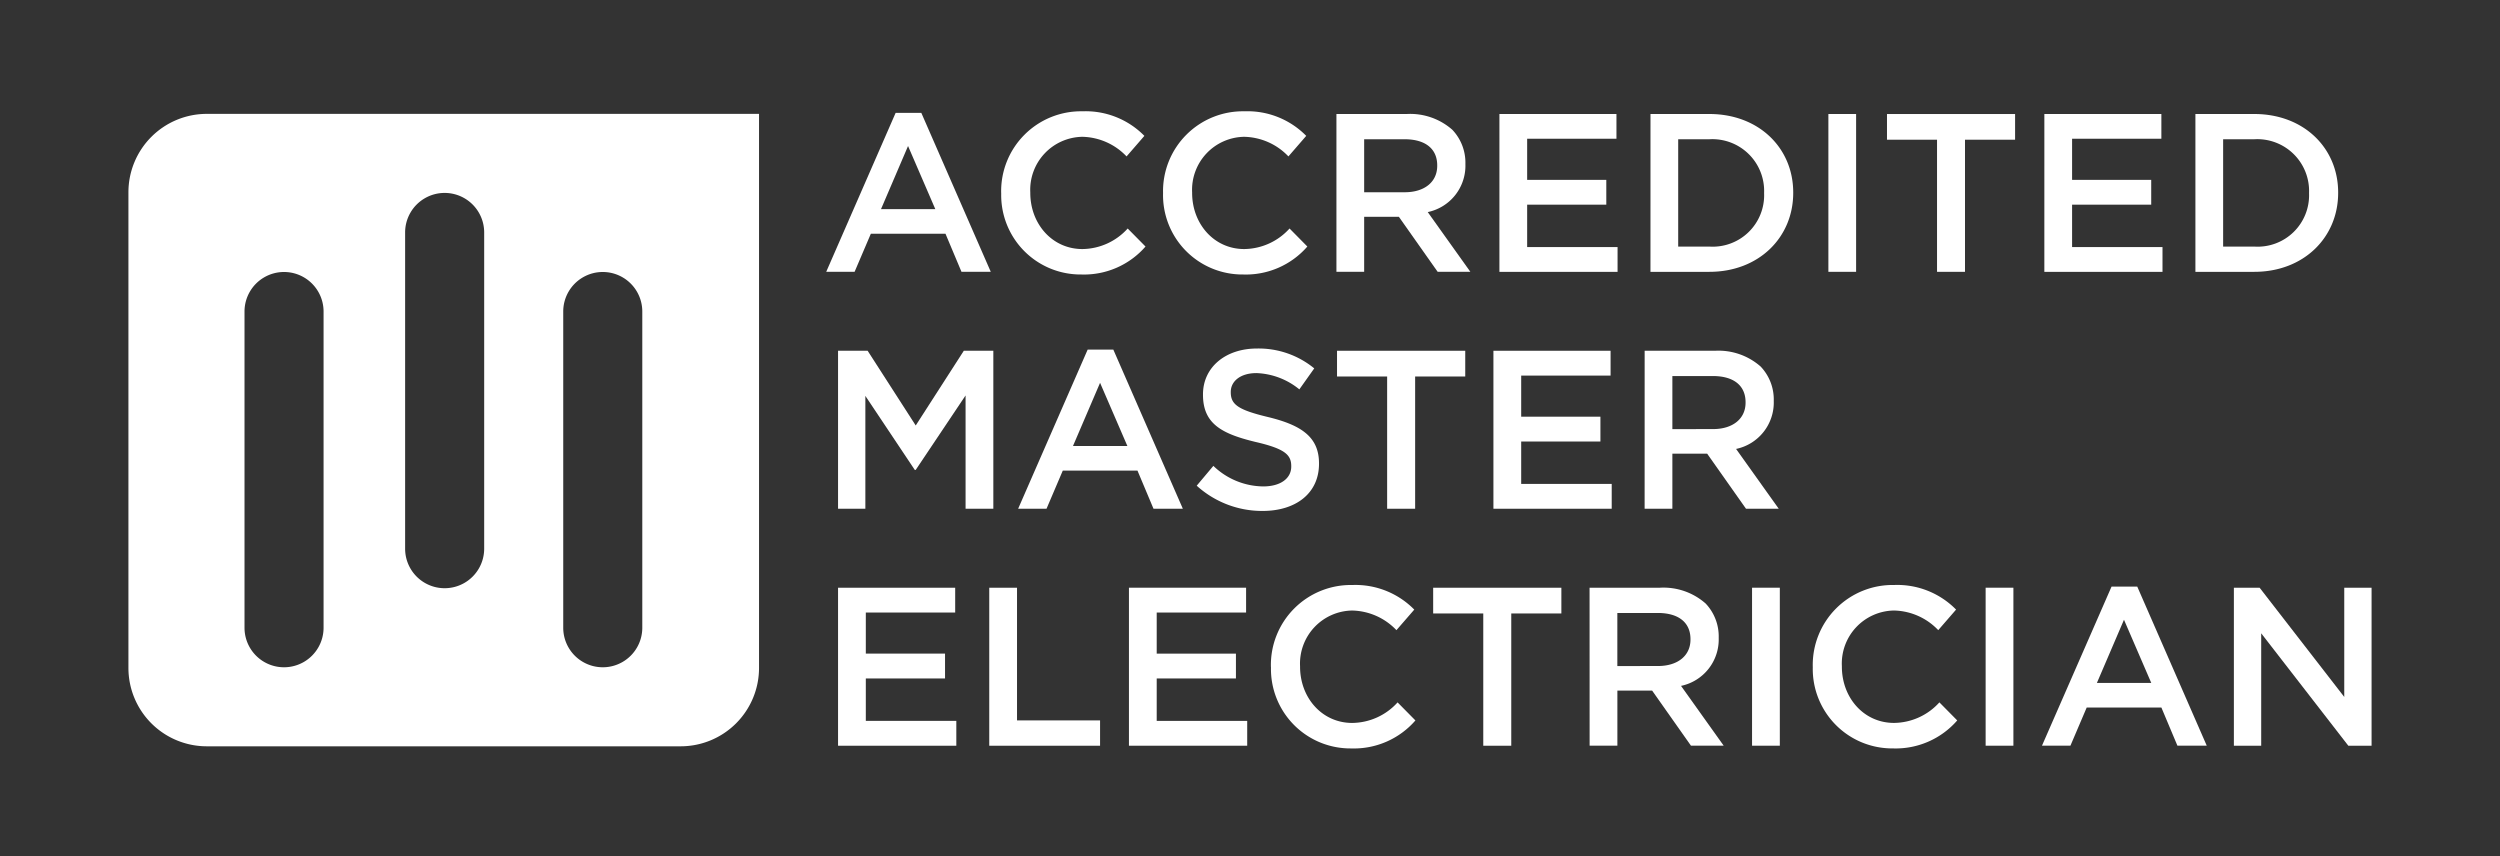 <svg xmlns="http://www.w3.org/2000/svg" xmlns:xlink="http://www.w3.org/1999/xlink" width="292" height="100" viewBox="0 0 292 100">
  <rect x="0" y="0" width="292" height="100" fill="#333333" stroke="none"/>
  <defs>
    <clipPath id="clip-path">
      <rect id="Rectangle_350" data-name="Rectangle 350" width="261.999" height="74.414" fill="#fff"/>
    </clipPath>
    <clipPath id="clip-logo-ame">
      <rect width="292" height="100"/>
    </clipPath>
  </defs>
  <g id="logo-ame" clip-path="url(#clip-logo-ame)">
    <g id="Group_926" data-name="Group 926" transform="translate(15 13)">
      <path id="Path_2489" data-name="Path 2489" d="M81.043,27.348H84.5l5.616,8.727,5.616-8.727H99.18V45.8H95.938V32.568l-5.826,8.7h-.105L84.233,32.62V45.8h-3.19Z" transform="translate(1.841 0.621)" fill="#fff"/>
      <path id="Path_2490" data-name="Path 2490" d="M109.73,27.219h3l8.12,18.586h-3.428l-1.872-4.455h-8.725l-1.9,4.455H101.61Zm4.64,11.257-3.19-7.381-3.164,7.381Z" transform="translate(2.308 0.618)" fill="#fff"/>
      <g id="Group_909" data-name="Group 909" transform="translate(0 0)">
        <g id="Group_908" data-name="Group 908" clip-path="url(#clip-path)">
          <path id="Path_2491" data-name="Path 2491" d="M122,43.119l1.95-2.321a8.5,8.5,0,0,0,5.826,2.4c2,0,3.27-.922,3.27-2.32v-.052c0-1.318-.738-2.03-4.167-2.822-3.927-.949-6.141-2.108-6.141-5.509v-.052c0-3.164,2.637-5.352,6.3-5.352a10.228,10.228,0,0,1,6.695,2.32l-1.74,2.451a8.382,8.382,0,0,0-5.01-1.9c-1.9,0-3,.975-3,2.187V32.2c0,1.424.843,2.057,4.377,2.9,3.9.949,5.93,2.346,5.93,5.4v.053c0,3.454-2.714,5.509-6.59,5.509a11.364,11.364,0,0,1-7.7-2.953" transform="translate(2.771 0.616)" fill="#fff"/>
          <path id="Path_2492" data-name="Path 2492" d="M143.883,30.354H138.03V27.348h14.976v3.006h-5.853V45.8h-3.27Z" transform="translate(3.135 0.621)" fill="#fff"/>
          <path id="Path_2493" data-name="Path 2493" d="M155.891,27.348h13.683v2.9h-10.44v4.8h9.254v2.9h-9.254V42.9h10.572v2.9H155.891Z" transform="translate(3.541 0.621)" fill="#fff"/>
          <path id="Path_2494" data-name="Path 2494" d="M173.162,27.348h8.225a7.443,7.443,0,0,1,5.325,1.845,5.581,5.581,0,0,1,1.53,3.981v.053a5.538,5.538,0,0,1-4.4,5.588l4.983,6.986H185l-4.536-6.433H176.4V45.8h-3.241Zm7.987,9.148c2.32,0,3.8-1.214,3.8-3.086V33.36c0-1.978-1.425-3.059-3.822-3.059H176.4v6.2Z" transform="translate(3.933 0.621)" fill="#fff"/>
          <path id="Path_2495" data-name="Path 2495" d="M81.043,54.408H94.725v2.9H84.286v4.8h9.253v2.9H84.286v4.956H94.857v2.9H81.043Z" transform="translate(1.841 1.236)" fill="#fff"/>
          <path id="Path_2496" data-name="Path 2496" d="M98.312,54.408h3.243v15.5h9.7v2.954H98.312Z" transform="translate(2.233 1.236)" fill="#fff"/>
          <path id="Path_2497" data-name="Path 2497" d="M114.266,54.408h13.682v2.9h-10.44v4.8h9.254v2.9h-9.254v4.956h10.571v2.9H114.266Z" transform="translate(2.595 1.236)" fill="#fff"/>
          <path id="Path_2498" data-name="Path 2498" d="M130.478,63.694v-.053A9.339,9.339,0,0,1,140,54.1a9.62,9.62,0,0,1,7.223,2.874l-2.083,2.4a7.345,7.345,0,0,0-5.166-2.293,6.194,6.194,0,0,0-6.09,6.511v.053c0,3.611,2.557,6.565,6.09,6.565a7.232,7.232,0,0,0,5.3-2.4l2.083,2.109a9.516,9.516,0,0,1-7.486,3.269,9.28,9.28,0,0,1-9.385-9.49" transform="translate(2.964 1.229)" fill="#fff"/>
          <path id="Path_2499" data-name="Path 2499" d="M154.861,57.413h-5.852V54.408h14.974v3.006h-5.852V72.862h-3.27Z" transform="translate(3.385 1.236)" fill="#fff"/>
          <path id="Path_2500" data-name="Path 2500" d="M166.871,54.408H175.1a7.442,7.442,0,0,1,5.326,1.844,5.577,5.577,0,0,1,1.529,3.981v.053a5.539,5.539,0,0,1-4.4,5.589l4.983,6.986h-3.823l-4.534-6.433h-4.061v6.433h-3.242Zm7.987,9.147c2.322,0,3.8-1.213,3.8-3.085v-.052c0-1.978-1.425-3.059-3.823-3.059h-4.72v6.2Z" transform="translate(3.79 1.236)" fill="#fff"/>
          <rect id="Rectangle_347" data-name="Rectangle 347" width="3.243" height="18.454" transform="translate(189.64 55.644)" fill="#fff"/>
          <path id="Path_2501" data-name="Path 2501" d="M192.362,63.694v-.053a9.338,9.338,0,0,1,9.516-9.543,9.621,9.621,0,0,1,7.223,2.874l-2.083,2.4a7.345,7.345,0,0,0-5.166-2.293,6.193,6.193,0,0,0-6.09,6.511v.053c0,3.611,2.556,6.565,6.09,6.565a7.232,7.232,0,0,0,5.3-2.4l2.083,2.109a9.522,9.522,0,0,1-7.486,3.269,9.28,9.28,0,0,1-9.385-9.49" transform="translate(4.369 1.229)" fill="#fff"/>
          <rect id="Rectangle_348" data-name="Rectangle 348" width="3.243" height="18.454" transform="translate(216.922 55.644)" fill="#fff"/>
          <path id="Path_2502" data-name="Path 2502" d="M226.666,54.279h3l8.12,18.586h-3.427l-1.872-4.455h-8.726l-1.9,4.455h-3.323Zm4.639,11.257-3.188-7.382-3.165,7.382Z" transform="translate(4.964 1.233)" fill="#fff"/>
          <path id="Path_2503" data-name="Path 2503" d="M240.455,54.408h3.006l9.886,12.759V54.408h3.191V72.862H253.82L243.646,59.733V72.862h-3.191Z" transform="translate(5.462 1.236)" fill="#fff"/>
          <path id="Path_2504" data-name="Path 2504" d="M87.8.18h3l8.112,18.565H95.492l-1.87-4.45H84.906l-1.9,4.45H79.692Zm4.635,11.245L89.25,4.051l-3.159,7.374Z" transform="translate(1.81 0.004)" fill="#fff"/>
          <path id="Path_2505" data-name="Path 2505" d="M99.673,9.585V9.532A9.327,9.327,0,0,1,109.179,0,9.609,9.609,0,0,1,116.4,2.87l-2.081,2.4a7.331,7.331,0,0,0-5.161-2.291,6.189,6.189,0,0,0-6.084,6.5v.052c0,3.608,2.555,6.558,6.084,6.558a7.23,7.23,0,0,0,5.293-2.4l2.081,2.106a9.514,9.514,0,0,1-7.479,3.266,9.271,9.271,0,0,1-9.375-9.481" transform="translate(2.264 0)" fill="#fff"/>
          <path id="Path_2506" data-name="Path 2506" d="M118.161,9.585V9.532A9.327,9.327,0,0,1,127.667,0a9.609,9.609,0,0,1,7.216,2.87l-2.08,2.4a7.332,7.332,0,0,0-5.162-2.291,6.188,6.188,0,0,0-6.084,6.5v.052c0,3.608,2.554,6.558,6.084,6.558a7.232,7.232,0,0,0,5.294-2.4l2.079,2.106a9.509,9.509,0,0,1-7.478,3.266,9.271,9.271,0,0,1-9.375-9.481" transform="translate(2.684 0)" fill="#fff"/>
          <path id="Path_2507" data-name="Path 2507" d="M137.961.308h8.218a7.437,7.437,0,0,1,5.32,1.843,5.585,5.585,0,0,1,1.527,3.977v.053a5.532,5.532,0,0,1-4.4,5.583l4.978,6.978h-3.818l-4.53-6.425H141.2v6.425h-3.239Zm7.979,9.139c2.318,0,3.793-1.212,3.793-3.081V6.313c0-1.976-1.423-3.056-3.819-3.056H141.2V9.447Z" transform="translate(3.134 0.007)" fill="#fff"/>
          <path id="Path_2508" data-name="Path 2508" d="M156.577.309h13.669V3.2h-10.43V8h9.244v2.9h-9.244v4.95h10.56v2.9h-13.8Z" transform="translate(3.556 0.007)" fill="#fff"/>
          <path id="Path_2509" data-name="Path 2509" d="M173.829.308H180.7c5.794,0,9.8,3.977,9.8,9.165v.052c0,5.188-4,9.218-9.8,9.218h-6.874ZM180.7,15.793a6.008,6.008,0,0,0,6.4-6.215V9.525a6.049,6.049,0,0,0-6.4-6.267h-3.635V15.793Z" transform="translate(3.948 0.007)" fill="#fff"/>
          <rect id="Rectangle_349" data-name="Rectangle 349" width="3.238" height="18.433" transform="translate(198.555 0.316)" fill="#fff"/>
          <path id="Path_2510" data-name="Path 2510" d="M206.684,3.311h-5.846v-3H215.8v3H209.95V18.743h-3.266Z" transform="translate(4.562 0.007)" fill="#fff"/>
          <path id="Path_2511" data-name="Path 2511" d="M218.811.309h13.667V3.2H222.05V8h9.242v2.9H222.05v4.95H232.61v2.9h-13.8Z" transform="translate(4.97 0.007)" fill="#fff"/>
          <path id="Path_2512" data-name="Path 2512" d="M236.062.308h6.873c5.795,0,9.8,3.977,9.8,9.165v.052c0,5.188-4,9.218-9.8,9.218h-6.873Zm6.873,15.485a6.008,6.008,0,0,0,6.4-6.215V9.525a6.049,6.049,0,0,0-6.4-6.267H239.3V15.793Z" transform="translate(5.362 0.007)" fill="#fff"/>
          <path id="Path_2513" data-name="Path 2513" d="M9.156.293A9.157,9.157,0,0,0,0,9.45V65.008a9.155,9.155,0,0,0,9.156,9.154H64.5a9.155,9.155,0,0,0,9.155-9.154V.293Zm13.637,60.02a4.617,4.617,0,1,1-9.234,0V23.379a4.617,4.617,0,1,1,9.234,0Zm18.759-9.234a4.617,4.617,0,0,1-9.234,0V14.144a4.617,4.617,0,0,1,9.234,0ZM60.02,60.313a4.617,4.617,0,1,1-9.234,0V23.379a4.617,4.617,0,1,1,9.234,0Z" transform="translate(0 0.007)" fill="#fff"/>
        </g>
      </g>
    </g>
  </g>
</svg>
